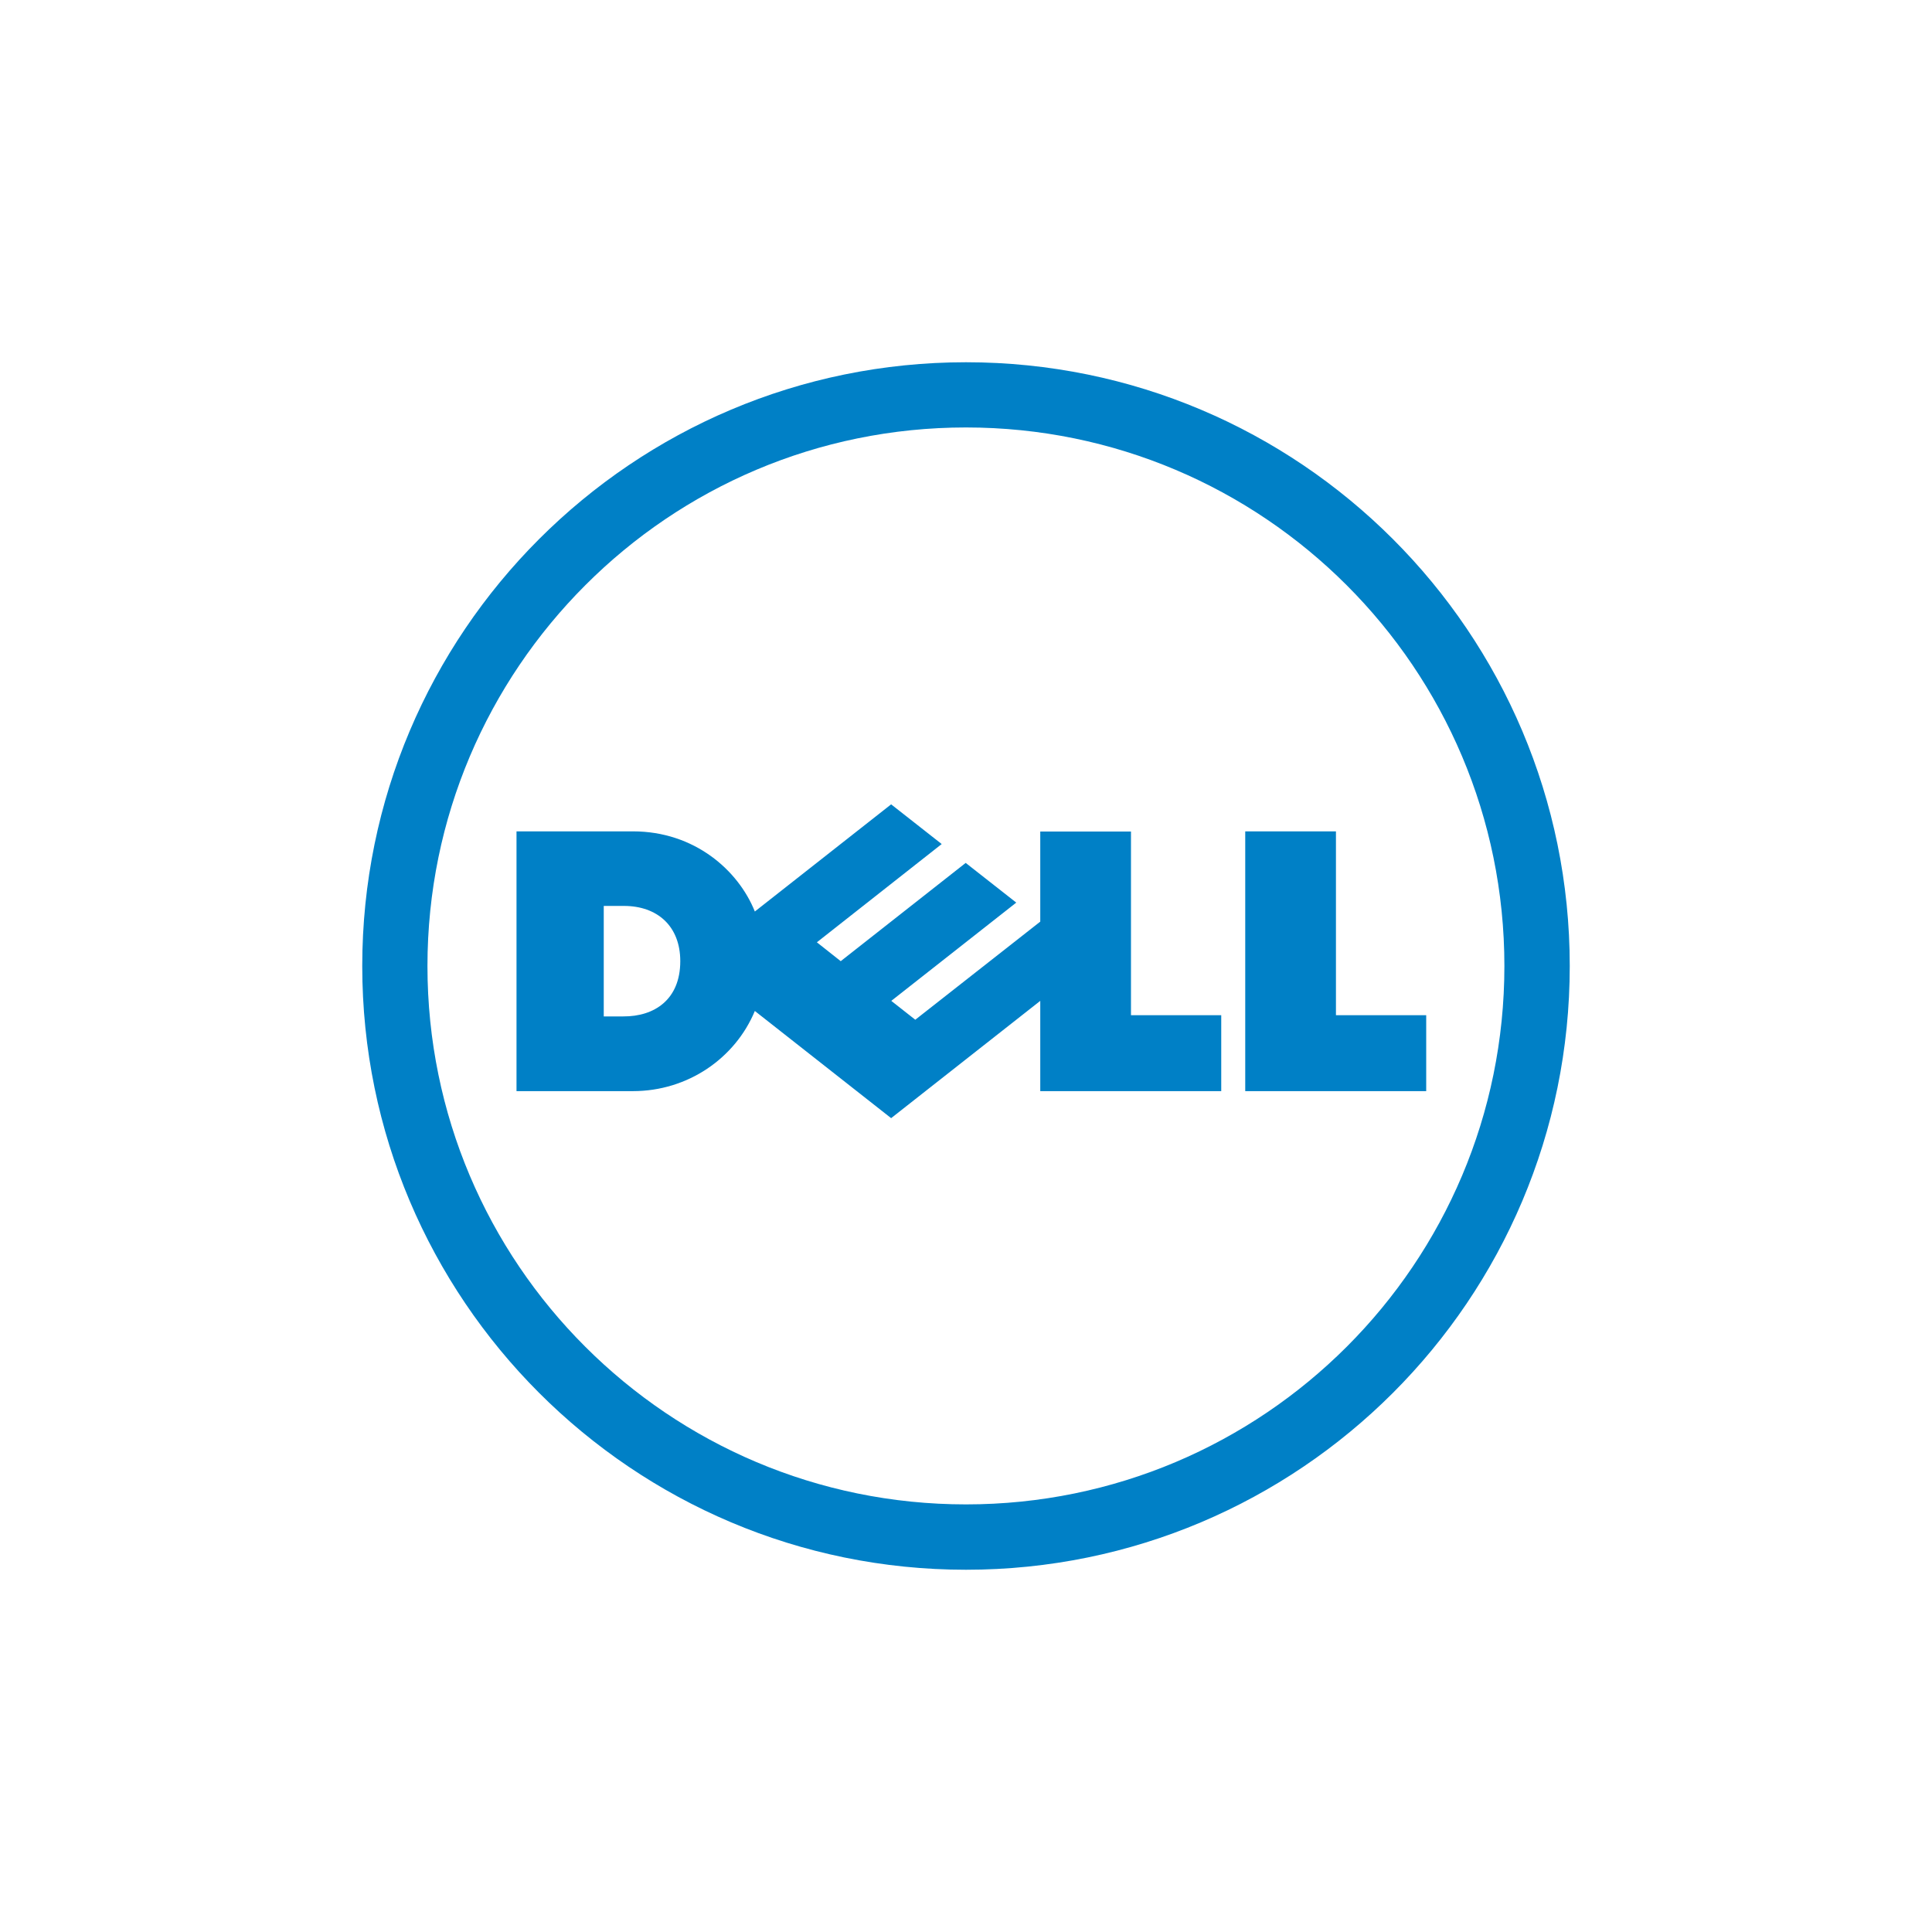 <?xml version="1.0" encoding="utf-8"?>
<!-- Generator: Adobe Illustrator 24.0.2, SVG Export Plug-In . SVG Version: 6.00 Build 0)  -->
<svg version="1.1" id="Capa_1" xmlns="http://www.w3.org/2000/svg" xmlns:xlink="http://www.w3.org/1999/xlink" x="0px" y="0px"
	 viewBox="0 0 128 128" style="enable-background:new 0 0 128 128;" xml:space="preserve">
<style type="text/css">
	.st0{fill:#0080C6;}
</style>
<g>
	<g>
		<path class="st0" d="M64,24c22.09,0,40,17.91,40,40c0,22.09-17.91,40-40,40c-22.09,0-40-17.92-40-40C24,41.91,41.91,24,64,24
			 M64,28.32c-9.85,0-18.77,3.99-25.22,10.45C32.32,45.23,28.32,54.15,28.32,64c0,9.85,3.99,18.77,10.45,25.22
			C45.23,95.68,54.15,99.67,64,99.67c9.85,0,18.77-3.99,25.23-10.45C95.68,82.77,99.67,73.85,99.67,64
			c0-9.85-3.99-18.77-10.45-25.23C82.77,32.32,73.85,28.32,64,28.32"/>
		<path class="st0" d="M88.51,67.26h5.98v5.03H82.5V55.08h6.01V67.26z M68.92,66.31l-9.88,7.77l-9.03-7.1
			c-1.3,3.13-4.44,5.31-8.07,5.31h-7.72V55.08h7.72c4.05,0,6.97,2.56,8.07,5.31l9.03-7.1l3.35,2.63l-8.27,6.51l1.58,1.25l8.28-6.51
			l3.35,2.63l-8.28,6.51l1.59,1.25l8.28-6.5v-5.97h6.01v12.17h5.98v5.03H68.92V66.31z M45.07,63.68c0-2.34-1.54-3.66-3.73-3.66H40
			v7.32h1.3C43.34,67.35,45.07,66.24,45.07,63.68"/>
	</g>
</g>
</svg>
